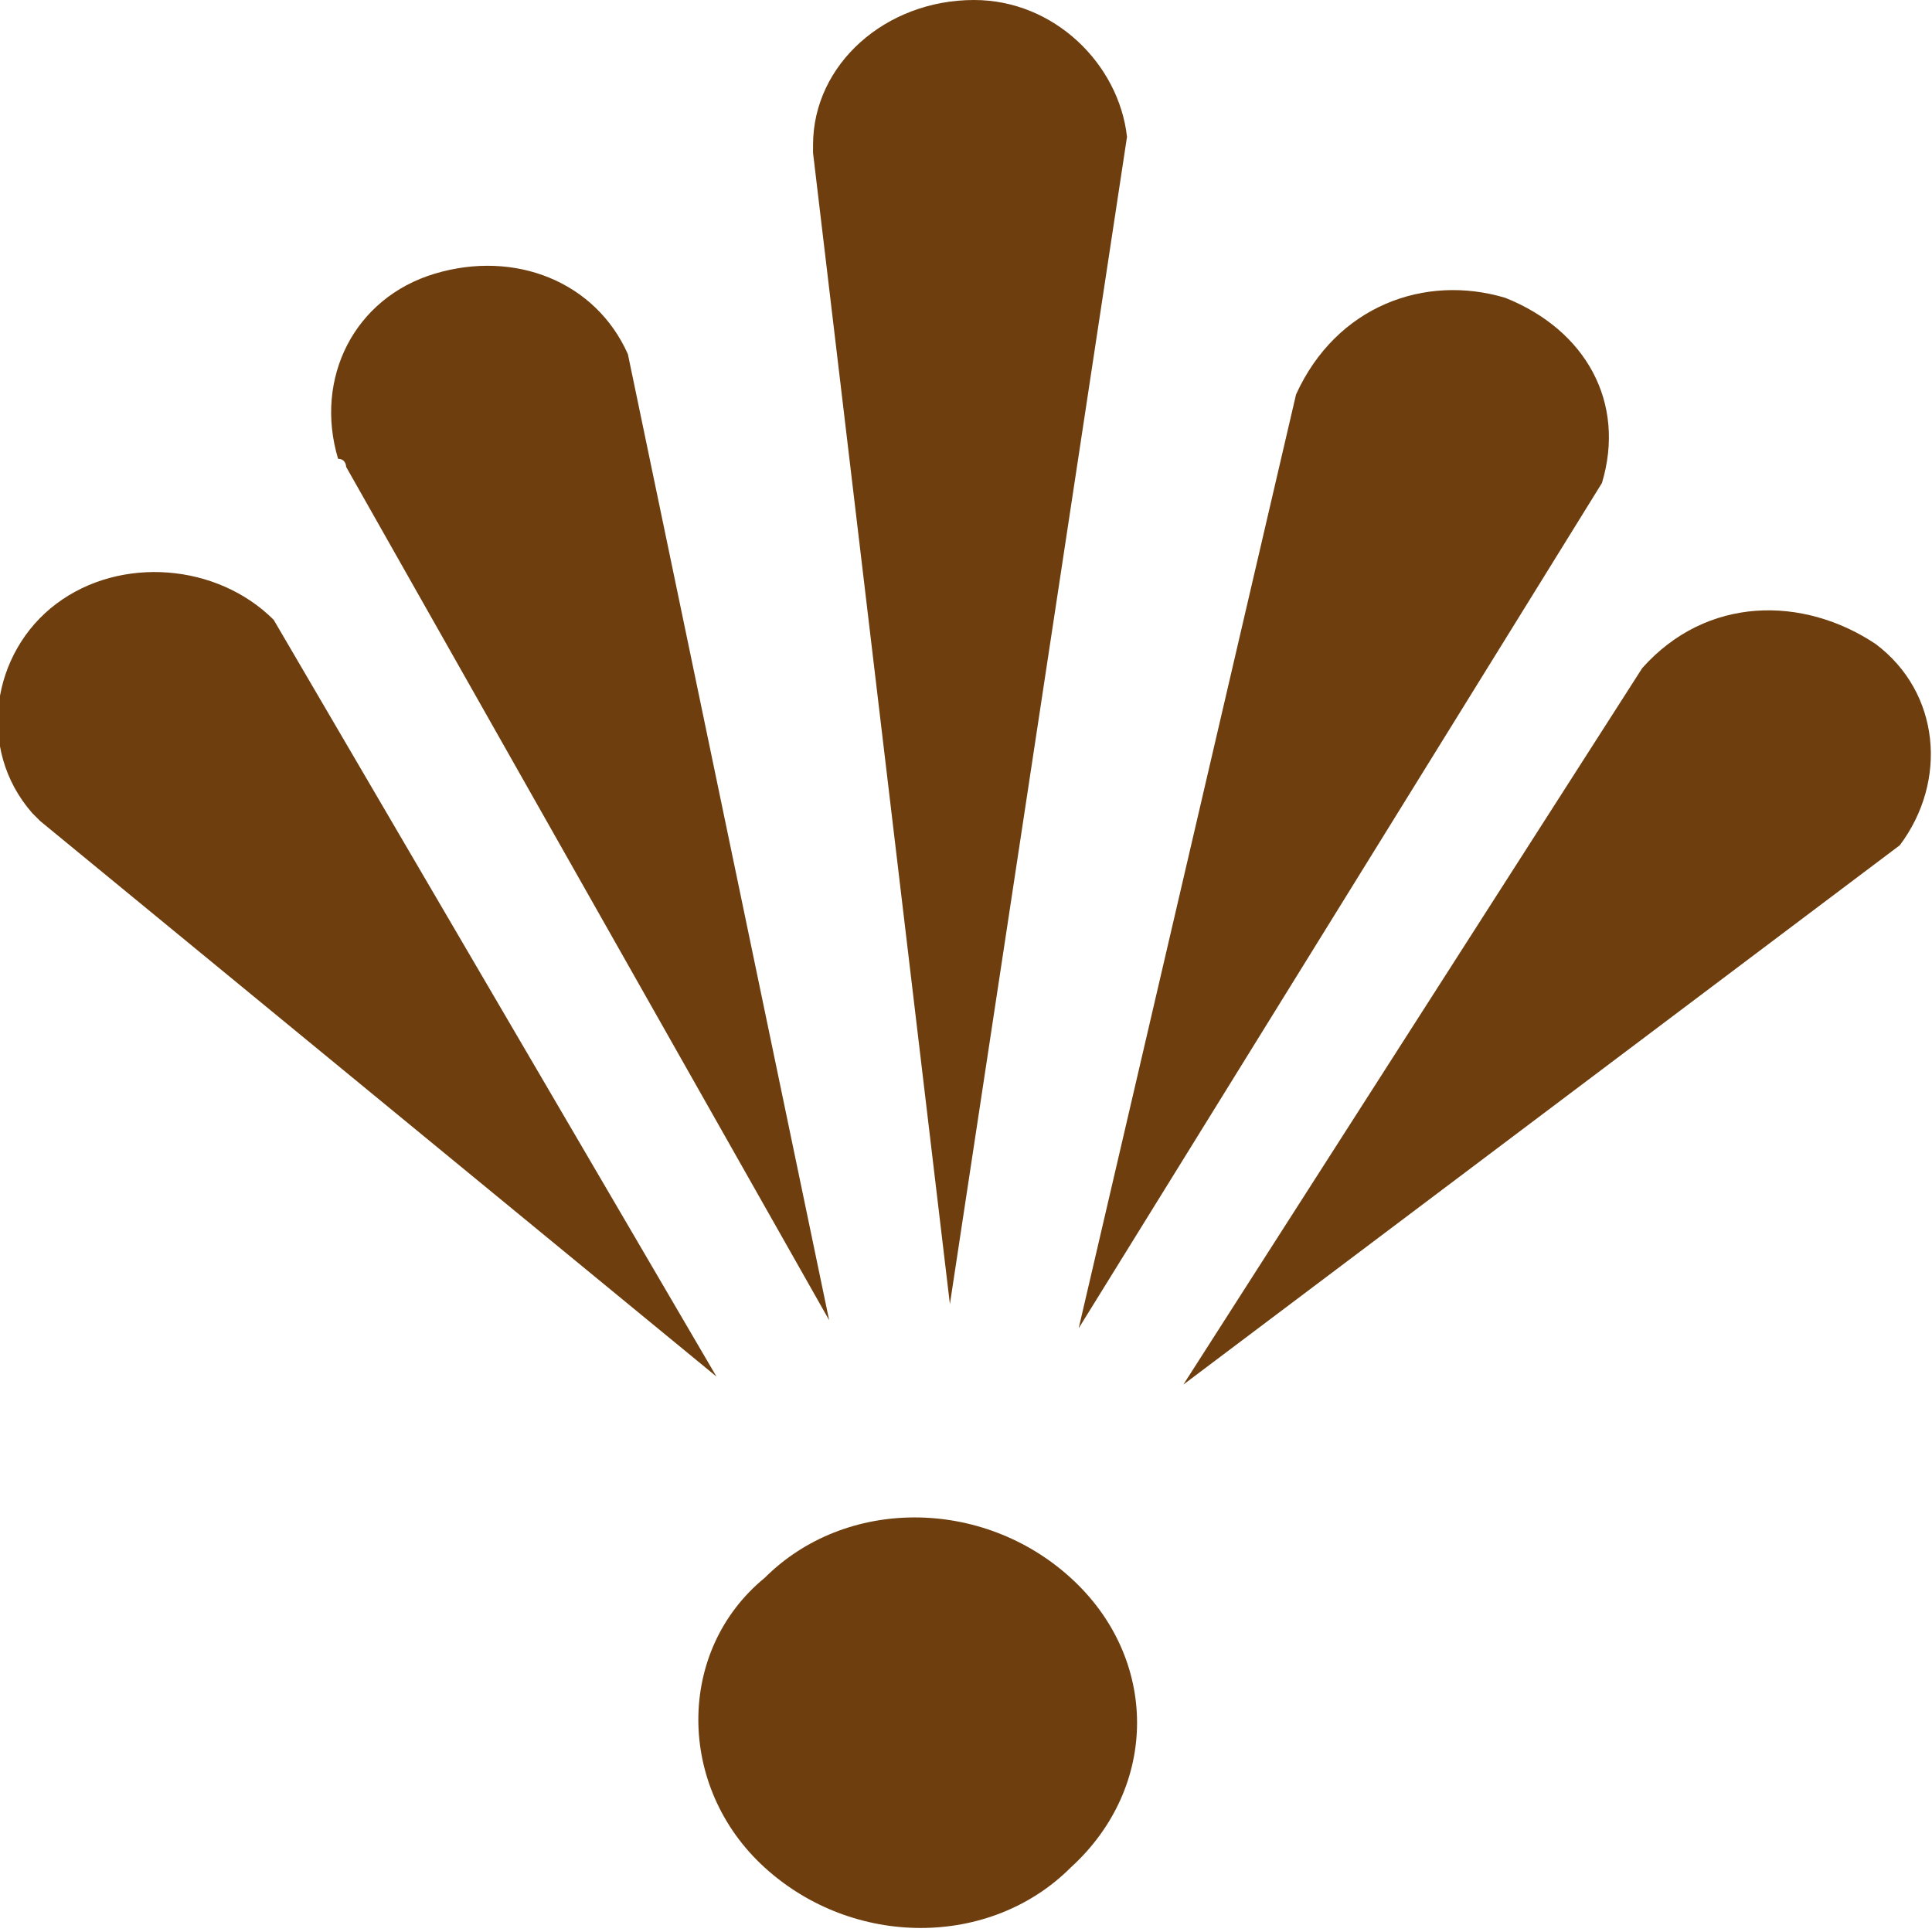 <?xml version="1.0" encoding="utf-8"?>
<!-- Generator: Adobe Illustrator 27.9.6, SVG Export Plug-In . SVG Version: 9.03 Build 54986)  -->
<svg version="1.1" id="レイヤー_1" xmlns="http://www.w3.org/2000/svg" xmlns:xlink="http://www.w3.org/1999/xlink" x="0px"
	 y="0px" viewBox="0 0 24 24" enable-background="new 0 0 24 24" xml:space="preserve">
<g>
	<g>
		<g>
			<path fill="#6E3E0E" d="M8.9,17.1l-8.4-6.9l0,0l-0.1-0.1c-0.7-0.8-0.5-2,0.3-2.6l0,0c0.8-0.6,2-0.5,2.7,0.2L8.9,17.1z"/>
			<path fill="#6E3E0E" d="M11.8,16.2L10.1,1.9l0,0V1.8c0-1,0.9-1.8,2-1.8c1,0,1.8,0.8,1.9,1.7L11.8,16.2z"/>
			<path fill="#6E3E0E" d="M10.3,16.4l-6-10.6l0,0c0,0,0-0.1-0.1-0.1c-0.3-1,0.2-2,1.2-2.3l0,0c1-0.3,2,0.1,2.4,1L10.3,16.4z"/>
			<path fill="#6E3E0E" d="M16.1,4.9L16.1,4.9C16.1,4.9,16.1,4.8,16.1,4.9c0.5-1.1,1.6-1.5,2.6-1.2l0,0c1,0.4,1.5,1.3,1.2,2.3
				l-6.5,10.5L16.1,4.9z"/>
			<path fill="#6E3E0E" d="M20.4,8.3L20.4,8.3C20.4,8.3,20.4,8.2,20.4,8.3c0.8-0.9,2-0.9,2.9-0.3c0.8,0.6,0.9,1.7,0.3,2.5l-8.9,6.7
				L20.4,8.3z"/>
		</g>
		<path fill="#6E3E0E" d="M9.5,23.2c1.1,1,2.8,1,3.8,0c1.1-1,1.1-2.6,0-3.6c-1.1-1-2.8-1-3.8,0C8.4,20.5,8.4,22.2,9.5,23.2z"/>
	</g>
	<rect x="0" fill="none" width="24" height="24"/>
</g>
</svg>
